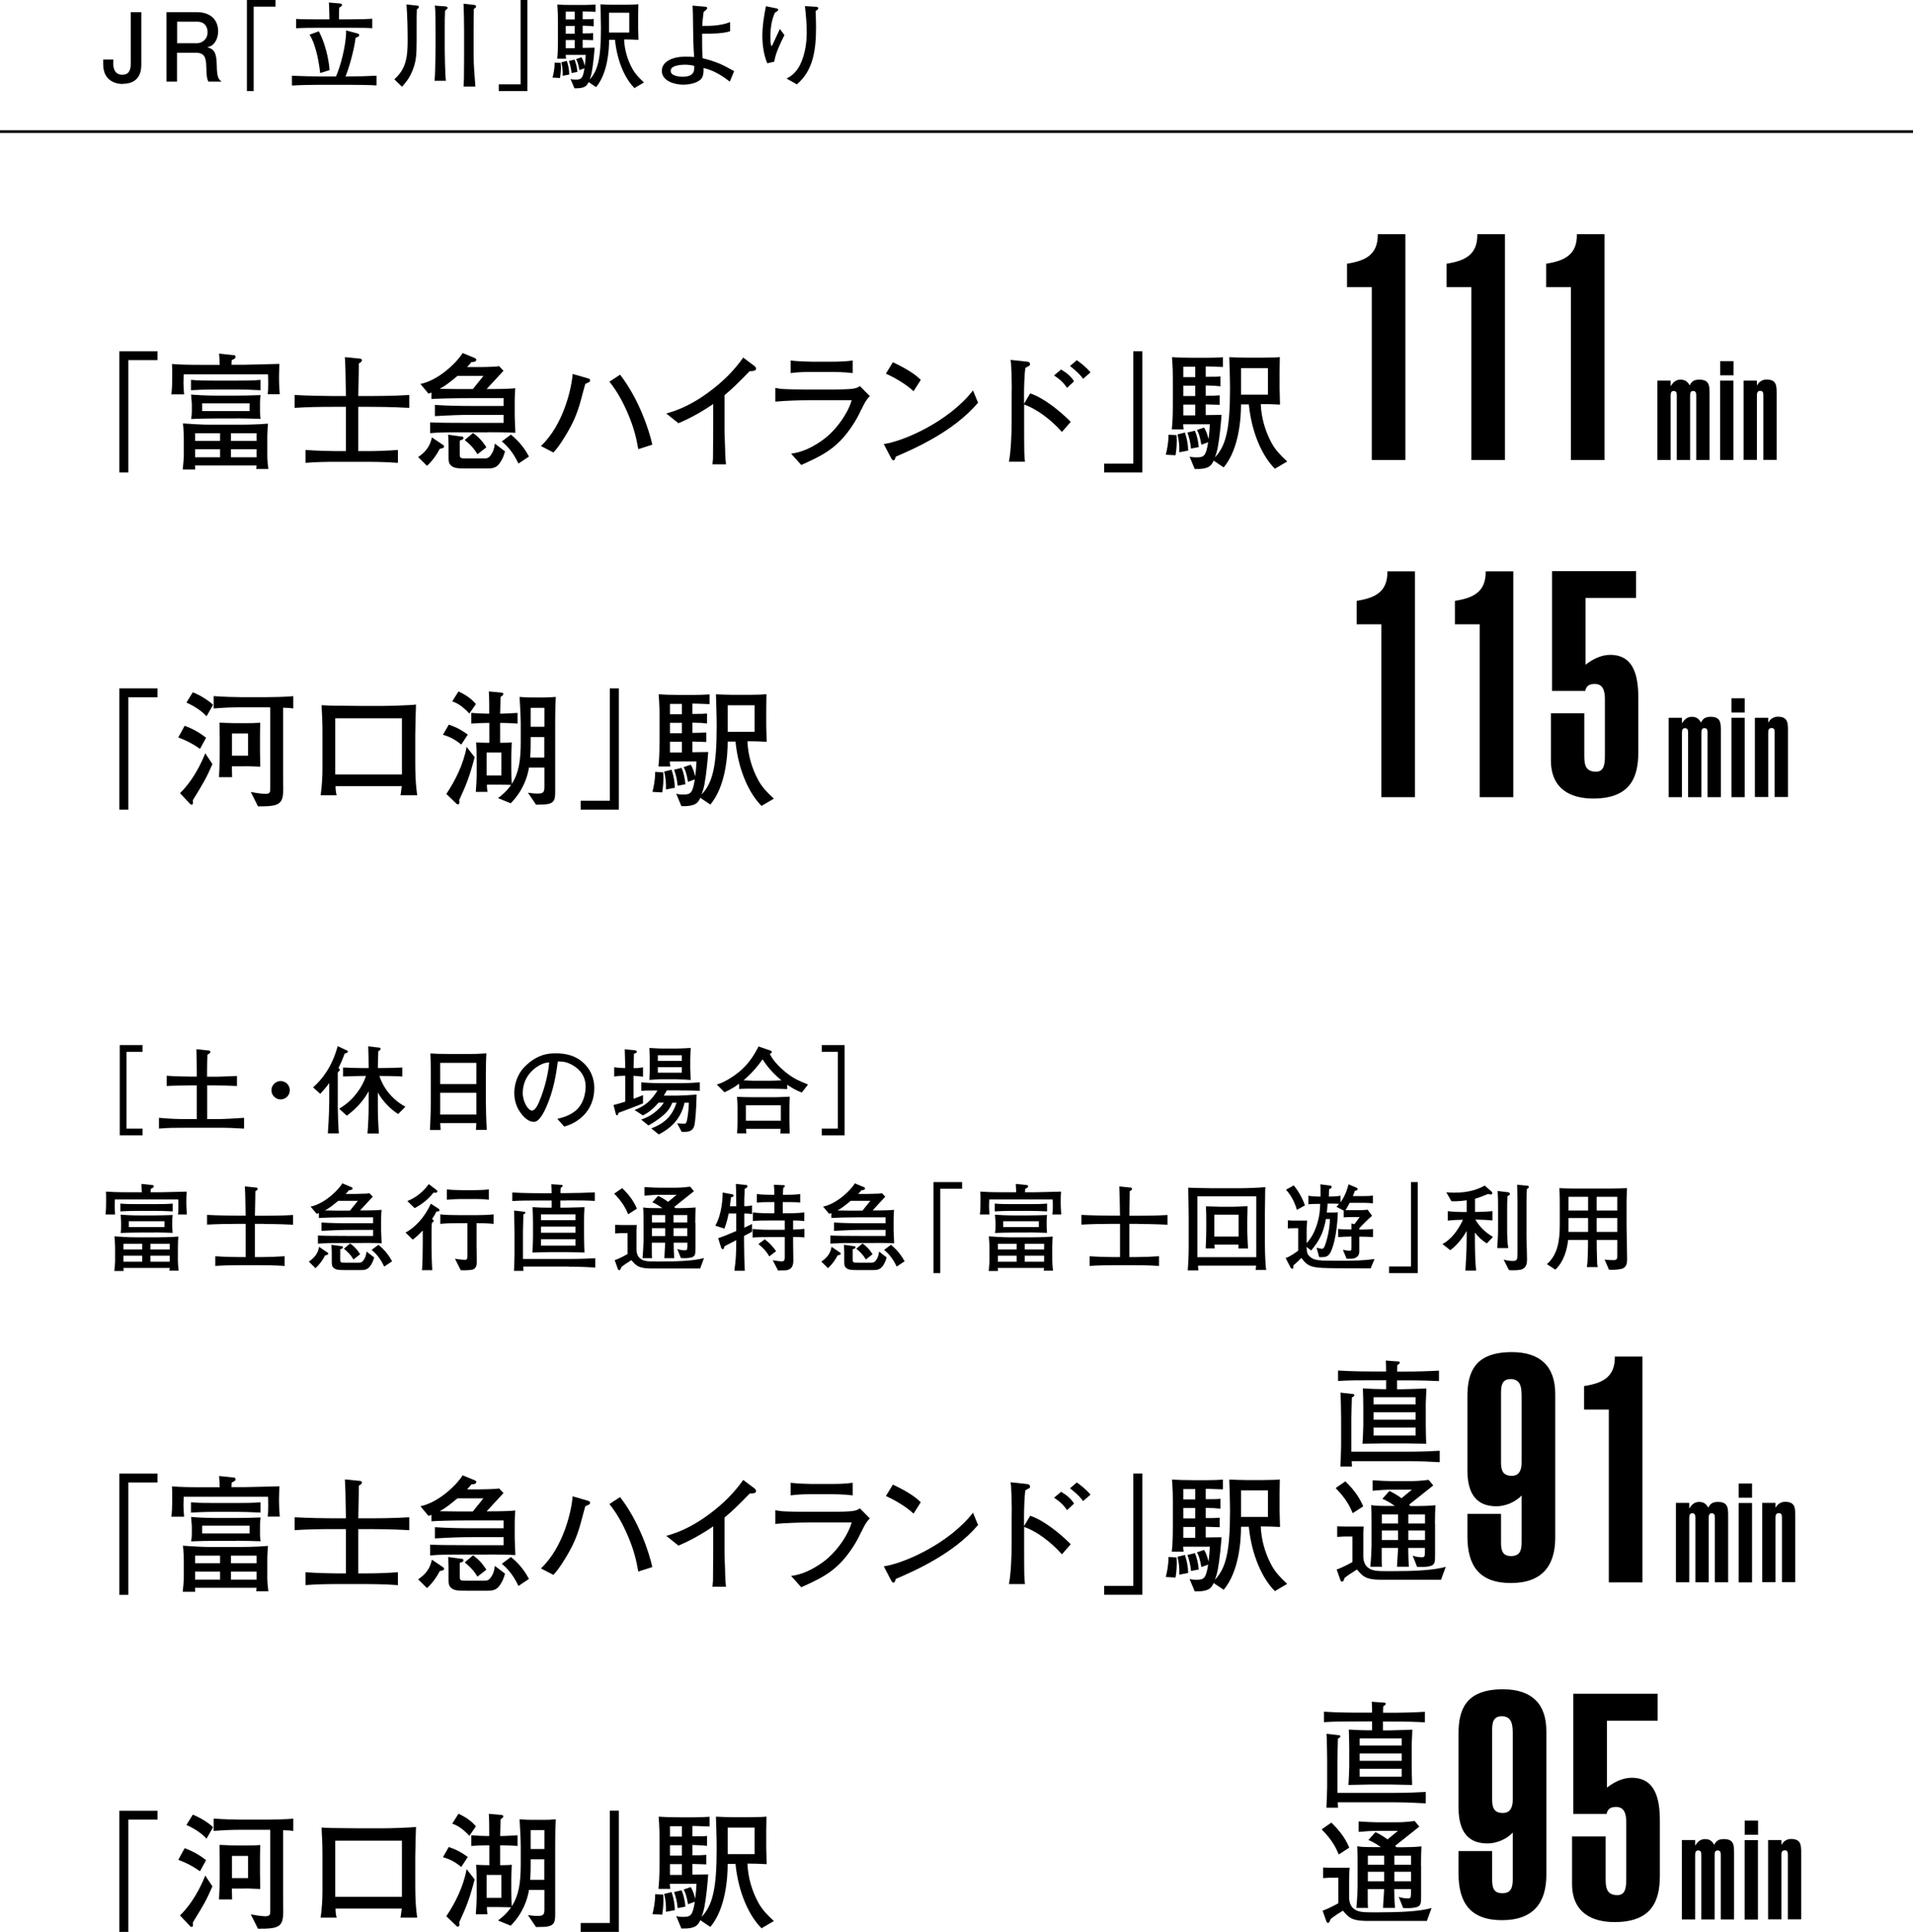 <?xml version="1.0" encoding="UTF-8"?>
<svg id="_レイヤー_1" data-name=" レイヤー 1" xmlns="http://www.w3.org/2000/svg" viewBox="0 0 181 182.73">
  <defs>
    <style>
      .cls-1 {
        fill: none;
        stroke: #040000;
        stroke-miterlimit: 10;
        stroke-width: .25px;
      }
    </style>
  </defs>
  <g>
    <path d="M11.59,7.94c-.92,0-1.5-.5-1.69-1.04-.14-.41-.14-.61-.14-1.27h.97c0,.11-.02.28-.02.34,0,.58.2,1.1.86,1.1.54,0,.8-.32.8-1.02V1.15h1v4.92c0,.43,0,1.86-1.78,1.86h0Z"/>
    <path d="M19.72,7.72c-.1-.19-.19-.41-.2-1.4-.02-1.04-.27-1.33-1.03-1.33h-1.74v2.73h-1V1.15h2.87c1.31,0,2.02.73,2.02,1.82,0,.22-.04.57-.23.91-.25.44-.53.52-.79.59.58.18.87.39.89,1.73.02,1.15.17,1.29.46,1.52h-1.26.01ZM18.65,2.05h-1.89v2.04h1.88c.42,0,1-.32,1-1.05,0-.33-.14-.99-.99-.99Z"/>
    <path d="M26.07.63h-2.07v7.98h-.64V0h2.71v.63Z"/>
    <path d="M32.94,8.02h-2.65c-.86,0-1.81.02-2.67.07v-.93c.92.05,2.26.07,2.67.07h1.5c.35-.76.97-2.85.96-4.35l1.09.29c.12.03.15.1.15.15,0,.15-.24.22-.34.25-.19,1.4-.68,2.99-.96,3.66h.24c.9,0,1.8-.02,2.7-.07v.92c-.51-.04-1.8-.06-2.7-.06h0ZM32.8,2.63h-2.38c-.8,0-1.65,0-2.4.04v-.88c.49.04,1.67.04,2.4.04h.75c0-.18-.03-.98-.03-1.14,0-.2-.02-.33-.03-.45l.96.08c.18.02.29.03.29.14,0,.04-.04.18-.26.25-.02.22-.03.39-.03,1.12h.72c1.41,0,1.85-.02,2.43-.06v.9c-.55-.04-.74-.04-2.43-.04h0ZM30.29,6.91c-.07-.69-.33-2.56-1-3.63l.87-.32c.25.42.89,1.9,1.02,3.67,0,0-.89.28-.89.28Z"/>
    <path d="M39.44.88c0,.18-.02.54-.02.79v2.21c0,1.34-.05,1.97-.41,2.84-.35.85-.82,1.31-.98,1.48l-.72-.7c1.13-.99,1.26-2.15,1.26-3.7,0-1.12-.03-2.26-.11-3.38l1.01.11c.13,0,.16.06.16.16,0,.04-.02.06-.19.2h0ZM42.11,1.01c-.03.57-.03,1.09-.03,1.66v2.07c0,.13.03,2.33.11,2.9h-1.08c.05-.39.06-.88.07-1.44.02-.87.03-.99.03-1.43v-2.06c0-.51,0-1.73-.07-2.18l1.05.08s.16.04.16.13c0,.07-.03.09-.24.28h0ZM44.83.86v.2c0,.38-.02.52-.02,1.77v2.3c0,.97.09,2.04.17,3.06h-1.12c.03-.47.05-.8.05-2.63v-2.77c0-.78-.02-1.67-.05-2.44l1.05.12s.14.05.14.13c0,.1-.09.16-.23.25h.01Z"/>
    <path d="M47.19,7.98h2.07V0h.64v8.61h-2.71s0-.63,0-.63Z"/>
    <path d="M52.97,7.38l-.69-.04c.09-.35.2-.85.2-1.42l.57.03c0,.1.02.22.02.39,0,.47-.05.84-.09,1.04h-.01ZM60.05,8.35c-.87-.85-1.66-2.51-1.86-4.58h-.56c0,.95-.13,3.16-1.23,4.47l-.71-.48c-.15.32-.3.62-1.34.59l-.37-.88c.12.04.23.06.5.06.52,0,.67-.11.82-1.07l-.48.17c-.12-.66-.2-.83-.31-1.04l.5-.17c.1.14.19.32.32.82.06-.48.08-.89.09-1.05h-1.89c0,.12,0,.15.03.36h-.84c.04-.38.07-.81.07-1.71v-1.94c0-.31,0-.62-.06-1.47.44.03.79.04,1.49.04h1.03c.32,0,.79-.02,1.1-.04v.69c-.98-.04-1.03-.04-1.22-.04v.74c.74,0,.78,0,1.04-.03v.7c-.23-.03-.55-.05-1.04-.06v.73c.59,0,.66,0,.99-.03v.67c-.5-.02-.57-.02-.99-.03v.76c.18,0,.96-.02,1.13-.02-.04.59-.14,1.6-.27,2.31-.07.37-.16.61-.21.71.79-.83,1.08-2.02,1.08-4.88,0-.76-.04-1.62-.05-2.24.26.02.89.04,1.18.04h1.21c.13,0,.68-.02.79-.02.16,0,.27-.02.41-.03,0,.18-.02.67-.02,1.04v1.17s.03,1.06.03,1.16c-.66-.03-.78-.04-1.15-.04h-.21c.04.96.31,1.91.77,2.75.29.52.63.87,1.11,1.32l-.85.5-.03.05ZM53.24,7.17c.02-.46-.02-.81-.13-1.27l.52-.14c.16.49.22.86.23,1.29l-.63.12h.01ZM54.38,1.1h-.85v.74h.85v-.74ZM54.38,2.45h-.85v.74h.85v-.74ZM54.38,3.79h-.85v.77h.85v-.77ZM54.08,6.91c-.05-.47-.13-.77-.25-1.14l.53-.13c.14.33.24.77.27,1.16l-.55.11ZM59.54,1.2h-1.92v1.88h1.92s0-1.88,0-1.88Z"/>
    <path d="M69.05,7.72c-1.21-.96-2.08-1.19-2.48-1.29,0,.38,0,.82-.27,1.08-.38.37-1.16.5-1.65.5-.77,0-2.03-.32-2.03-1.31,0-.89,1.04-1.34,2.2-1.34.33,0,.69.02.86.03-.07-.8-.09-1.71-.1-2.58-.02-1.6-.02-1.77-.05-2.28l1.22.11c.06,0,.16.02.16.13,0,.08-.04.11-.34.37-.05.42-.11.86-.12,1.31.5,0,1.66.03,2.63-.36v.87c-.75.23-1.82.23-2.65.23,0,1.21,0,1.56.05,2.32.58.13,1.13.32,1.67.54.37.16.87.44,1.31.68l-.4.97v.02ZM64.79,6.12c-.41,0-.84.07-1.07.2-.11.05-.26.16-.26.4,0,.5.93.54,1.11.54,1.19,0,1.13-.66,1.11-1.04-.2-.04-.5-.1-.88-.1h-.01Z"/>
    <path d="M73.26,5.83l-.66.16c-.34-.8-.47-1.75-.47-2.62,0-.81.14-1.83.34-2.78l.98.2c.07.02.18.04.18.14,0,.08-.11.15-.31.27-.34.73-.43,1.55-.43,2.35,0,.3.04.8.11.8.04,0,.04-.02.12-.17.09-.19.62-1.35.67-1.44l.43.58c-.4.81-.84,1.69-.96,2.51ZM77.17,1.04c0,.24.04.82.04,1.54,0,2.03-.23,4.08-1.82,5.4l-.97-.55c.24-.13.85-.43,1.28-1.3.53-1.08.63-2.3.63-3.09s-.08-1.65-.17-2.46l1.03.06c.08,0,.23.02.23.14,0,.11-.14.19-.23.24l-.02.02Z"/>
  </g>
  <line class="cls-1" x1="181" y1="12.45" y2="12.45"/>
  <g>
    <path d="M11.97,99.49v7.26h1.52v.64h-2.16v-8.54h2.16v.64s-1.52,0-1.52,0Z"/>
    <path d="M21.91,106.69c-.44-.02-.86-.02-1.35-.02h-3.08c-.81,0-1.63,0-2.44.08v-1.02c1.04.1,1.94.12,2.51.12h1.07v-3.19h-.58c-.18,0-.98.02-1.14.02-.5,0-.87.03-1.13.04v-.97c.63.05,1.77.08,2.25.08h.6v-.42c0-.58,0-.74-.04-2.17l1.21.13c.1,0,.11.12.11.14,0,.04,0,.05-.06.11-.03.03-.18.12-.21.14-.02.26-.04,1.01-.04,1.66v.42h.63c.37,0,.5,0,1.19-.03.65-.02.72-.03,1.01-.04v.95c-.16,0-.25-.02-1.06-.04-.74-.02-.82-.02-1.06-.02h-.7v3.19h.96c.65,0,1.8-.07,2.53-.12v1.02c-.2,0-.29-.02-1.17-.06h-.01Z"/>
    <path d="M27.42,103.12c0,.49-.4.87-.87.87s-.87-.4-.87-.87.4-.87.87-.87.87.38.87.87Z"/>
    <path d="M32.61,99.65c-.24.67-.37.92-.58,1.36.08.09.12.13.12.19,0,.05-.02.07-.19.23v3.33c0,.55.05,1.89.1,2.44h-1.04c.12-1.63.13-2.95.13-3v-1.77c-.25.37-.54.7-.85,1.03l-.68-.61c.83-.73,1.78-1.9,2.33-3.9l.86.4c.07.04.1.05.1.11,0,.1-.03.11-.31.2h.01ZM37.68,105.37c-.59-.33-1.5-1.21-1.93-2.04v1.35c0,.77.04,1.76.1,2.53h-1.08c.07-.88.11-1.76.11-2.65v-1.34c-.52.94-1.22,1.68-2.07,2.31l-.72-.66c.32-.2,1.02-.62,1.68-1.5.41-.54.63-.96.86-1.6h-.41c-.12,0-1.08.02-1.76.05v-.85c.31.02,1.35.05,1.68.05h.74c0-.76-.02-1.5-.04-2.05l1.04.12c.09,0,.13.04.13.12s-.04.11-.22.23c0,.24-.04,1.12-.04,1.58h.37c.58,0,1.37-.02,1.94-.05v.85c-.56-.04-1.6-.05-2-.05h-.16c.09.31.65,1.94,2.46,2.91l-.68.68h0Z"/>
    <path d="M45.04,106.86c0-.29.02-.37.03-.63h-3.42c0,.11.04.56.04.65h-1.01c.03-.57.08-1.68.08-2.61v-2.27c0-.75,0-1.61-.04-2.36.38.03.92.05,1.75.05h1.95c.89,0,.99-.03,1.6-.06-.04.64-.05,1.47-.05,2.12v2.47c0,.67.04,2,.09,2.65h-1.02ZM45.07,100.53h-3.42v2.01h3.42v-2.01ZM45.07,103.36h-3.42v2.06h3.42v-2.06Z"/>
    <path d="M53.41,106.58l-.68-.75c.53-.13,1.41-.36,2-1.04.53-.62.68-1.47.68-2.02,0-1.29-.95-1.89-1.4-2.11-.54-.27-.89-.26-1.23-.26-.15,1.1-.37,2.7-1.12,4.37-.17.37-.62,1.34-1.13,1.34-.34,0-.61-.17-.77-.31-.34-.28-1.1-1.07-1.1-2.42,0-.66.19-1.67.98-2.48,1.25-1.27,2.43-1.27,2.95-1.27.82,0,1.94.14,2.83,1.12.53.58.81,1.36.81,2.15,0,2.21-1.57,3.31-2.82,3.65v.03ZM51.73,100.51c-.77.13-2.27,1.06-2.27,2.88,0,.8.5,1.65.87,1.65.32,0,.55-.54.66-.78.65-1.51.92-3.02.97-3.77-.08,0-.15.02-.23.03h0Z"/>
    <path d="M58.53,105.24c-.03.12-.06.25-.17.25-.05,0-.07-.04-.11-.19l-.2-.78c.52-.13.91-.26,1.11-.32v-2.45h-.14c-.31,0-.61.02-.91.08v-.89c.31.06.77.08.91.08h.14q-.02-.76-.05-1.77l.94.09s.21.02.21.13c0,.1-.1.14-.28.2,0,.1-.03,1.05-.03,1.36.13,0,.56,0,.89-.08v.89c-.29-.05-.59-.07-.9-.08v2.17c.64-.24.71-.26.9-.35v.78c-.33.15-1.77.7-2.3.89h-.01ZM64.39,103.13h-1.3c-.05.11-.12.23-.29.5h1.28c.27,0,1.45-.06,1.83-.1-.03,1.56-.14,2.68-.22,2.95-.16.58-.67.58-.98.58h-.21l-.43-.81c.1,0,.59.04.65.04.15,0,.23-.06.27-.3.03-.11.16-.75.19-1.69h-.41c-.4,1.77-1.57,2.55-2.44,3l-.71-.57c1.07-.4,1.95-1.03,2.39-2.43h-.4c-.13.31-.33.76-.89,1.22-.18.15-.75.61-1.37.93l-.68-.55c.54-.21,1.04-.4,1.75-1.11.22-.22.31-.39.39-.5h-.5c-.27.32-.82.91-1.49,1.21l-.78-.51c.98-.38,1.58-.88,2.17-1.85-.73,0-1.08,0-1.53.04v-.81c.74.08,1.76.08,1.82.08h1.88s1.04,0,1.83-.08v.81c-.57-.04-1.27-.04-1.83-.04h.01ZM64.08,102.08h-1.57c-.17,0-.92.05-1.07.06,0-.09.04-.8.04-.94v-.96c0-.12-.03-.96-.04-1.12.29.03,1.17.06,1.19.06h1.38c.4,0,.99-.04,1.34-.06-.02.34-.04.88-.04,1.04v.85c0,.1.04,1.04.04,1.14-.3-.03-.78-.06-1.27-.06h0ZM64.51,99.81h-2.27v.53h2.27v-.53ZM64.51,100.94h-2.27v.52h2.27v-.52Z"/>
    <path d="M75.87,103.34c-.5-.18-.95-.44-1.39-.74v.41c-.41-.02-1.15-.04-1.57-.04h-1.64c-.36,0-.98,0-1.34.03v-.5c-.67.5-1.17.71-1.38.81l-.73-.73c.93-.27,1.91-1,2.38-1.43.81-.76,1.26-1.56,1.57-2.17l1.07.37c.11.04.19.06.19.15,0,.08-.07.12-.19.18.32.74,1.22,1.51,1.44,1.69.75.62,1.26.83,2.17,1.21l-.58.75h0ZM73.83,107.2c.02-.24.02-.28.03-.43h-3.27s.02.4.03.43h-.88c.02-.15.04-.91.04-1.07v-1.43c0-.32-.02-.65-.05-.96.32.02.87.04,1.47.04h1.85c.32,0,.68,0,1.67-.05-.02.39-.03.79-.03,1.04v1.23c0,.33.02.86.03,1.21h-.89ZM72.15,100.2c-.86,1.22-1.72,1.92-1.8,1.98.77.04.86.04.9.04h1.6c.23,0,.78-.02,1.09-.04-.7-.56-1.31-1.23-1.79-1.99h0ZM73.88,104.54h-3.31v1.47h3.31v-1.47Z"/>
    <path d="M77.75,99.49v-.64h2.16v8.54h-2.16v-.64h1.52v-7.26h-1.52Z"/>
    <path d="M16.84,114.87c.03-.19.04-.32.04-.77,0-.29,0-.47-.02-.65h-5.99c0,.22-.02.43-.02.59,0,.23.02.5.04.83h-.91c.04-.34.06-.5.06-1.4,0-.45,0-.52-.02-.76.7.04.94.06,2.45.06h.95c-.02-.37-.02-.41-.04-.79l1.03.11c.11,0,.13.05.13.12,0,.11-.03.12-.27.24,0,.05-.02.28-.02.32h.92c.32,0,2.1-.05,2.49-.06-.02.33-.03.64-.03.95,0,.58.04.93.05,1.21h-.86.02ZM16.02,120.19s.04-.2.04-.26h-4.38s.02.26.02.29h-.88c.04-.41.07-.79.07-.93v-1.31c0-.09-.02-.67-.06-1.04.64.04,1.35.09,1.92.09h2.23s1.05,0,1.89-.07c-.02.31-.04.63-.04,1.02v1.26c0,.26.04.69.07.95h-.88ZM14.69,114.53h-1.67c-.11,0-.73,0-1.63.05v-.74c.5.05,1.1.05,1.63.05h1.67c.53,0,1.14,0,1.65-.05v.74c-.68-.04-1.31-.05-1.65-.05ZM14.63,116.58h-1.45c-.59,0-1.18.02-1.77.04.05-.26.05-.35.05-.54v-.53s-.04-.44-.05-.66c.32.03,1.09.07,1.76.07h1.42c.45,0,1.27-.02,1.75-.04-.03.2-.04.32-.04.51v.64c0,.32.03.45.04.54-.28-.02-1.58-.04-1.71-.04h0ZM13.45,117.64h-1.77v.54h1.77s0-.54,0-.54ZM13.45,118.77h-1.77v.57h1.77s0-.57,0-.57ZM15.56,115.51h-3.37v.55h3.37v-.55ZM16.06,117.64h-1.83v.54h1.83v-.54ZM16.06,118.77h-1.83v.57h1.83v-.57Z"/>
    <path d="M24.98,115.76h-.86v3.14h.59c.75,0,1.49-.03,2.22-.08v.92c-.96-.07-2.08-.07-2.22-.07h-2.14c-.7,0-1.51.02-2.2.07v-.92c.78.06,1.87.08,2.2.08h.67v-3.14h-.92c-.88,0-1.85.02-2.73.07v-.92c.87.05,2.27.07,2.73.07h.92c-.03-1.86-.04-2.11-.07-2.76l1,.1c.08,0,.21.02.21.13s-.15.19-.22.22c0,.23,0,.58-.04,2.32h.86c.13,0,1.67,0,2.75-.07v.92c-1.25-.07-2.6-.07-2.75-.07h0Z"/>
    <path d="M30.76,118.74c-.24.47-.53.86-.91,1.21l-.63-.62c.8-.52.92-1.12.97-1.4l.81.55s.06.06.06.09c0,.07-.06.14-.31.17h.01ZM34.21,117.57h-2.03c-.2,0-1.1,0-1.28.02-.32,0-.51.03-.82.04v-.77c.41.03,1.81.04,2.76.04h2.46v-.57h-2.14c-.93,0-1.38.02-2.74.09v-.79c.9.06,1.81.07,2.72.07h2.16v-.56h-2.47c-1.12,0-2.23.03-2.66.06v-.46s-.07.03-.21.07l-.57-.68c1.45-.32,2.73-1.72,3-2.2l.89.37s.08.05.08.1c0,.16-.23.17-.35.18-.07.1-.14.19-.31.35h.88c.17,0,.91-.02,1.06-.03.14,0,.23-.03.32-.04l.31.33c-.19.21-1.04,1.11-1.2,1.3h.18c1.15,0,1.53-.03,1.85-.06-.02.16-.04.66-.04.84v1.14c0,.14.04,1.05.05,1.19-.28-.04-1.58-.04-1.94-.04h.04ZM32,113.58c-.51.42-.83.68-1.25.91.36,0,.97.02,1.31.02h1.05c.11-.13.62-.78.75-.93h-1.86ZM35,119.78c-.25.34-.58.35-.88.35h-1.4c-.6,0-.89,0-1.12-.18-.21-.17-.21-.32-.21-.73v-.78c0-.11-.02-.58-.03-.7l.95.13c.07,0,.14.02.14.11,0,.11-.13.14-.26.18v.96c0,.31.06.31.49.31h1.25c.19,0,.36,0,.58-.42.13-.25.15-.49.17-.63l.72.55c-.04.15-.13.5-.4.86h0ZM33.44,119.12c-.24-.41-.5-.68-.9-1.01l.59-.5c.37.27.65.55.95,1.02l-.64.5h0ZM36.35,119.8c-.43-.93-.92-1.35-1.19-1.58l.65-.48c.69.56,1.05,1.13,1.29,1.56,0,0-.75.5-.75.5Z"/>
    <path d="M41.28,114.6c-.08.18-.14.32-.4.69.13.1.15.13.15.19,0,.05-.02.06-.17.2-.03.32-.03.9-.03,1.23v1.05c0,.53.03,1.64.07,2.18h-.97c.05-.75.07-1.72.07-2.48v-1.27c-.39.4-.59.59-.95.86l-.68-.67c.82-.42,1.8-1.39,2.39-2.73l.77.5s.05.06.05.11c0,.11-.02.11-.31.14h.01ZM41.02,112.8c-.67.86-1.49,1.32-1.79,1.47l-.69-.67c.92-.35,1.59-1,2.03-1.6l.75.57s.06.05.06.12c0,.13-.14.13-.35.12h-.01ZM45.09,115.7v2.08c0,.44.02,1.15.02,1.59,0,.24-.04.59-.37.71-.21.08-1.02.08-1.15.06l-.54-1.08c.26.04.67.1.93.1.24,0,.24-.09.24-.55v-2.92h-.98c-.44,0-1.14.02-1.58.07v-.9c.49.06,1.09.07,1.63.07h1.99c.44,0,.99-.02,1.42-.07v.9c-.48-.05-.93-.07-1.61-.07h0ZM45.03,113.41h-1.44c-.38,0-.93.03-1.31.07v-.98c.38.05.99.07,1.39.07h1.31c.39,0,.89-.02,1.27-.07v.98c-.41-.06-.81-.07-1.22-.07Z"/>
    <path d="M53.61,113.55h-.59v.68h.45c.29,0,1.57-.04,1.83-.05-.04.66-.04,1.04-.04,1.14v1.57c0,.28.02,1.31.04,1.58-.56-.02-1.37-.04-1.65-.04h-1.6c-.33,0-1.38.04-1.68.04.03-.21.06-1.21.06-1.45v-1.35c0-.22-.02-1.31-.04-1.49.56.04,1.05.05,1.47.05h.33v-.68h-1.14c-.83,0-1.81,0-2.58.05v-.81c1.04.07,2.48.07,2.58.07h1.14c0-.28-.02-.73-.03-.85l.92.06s.16,0,.16.09-.12.15-.19.19c-.02.24-.02.33-.02.5h.59c.88,0,1.77-.03,2.66-.07v.81c-.72-.04-1.21-.05-2.66-.05h-.01ZM53.82,119.8h-4.32c0,.08.03.36.03.41h-.9c.02-.23.05-1.22.05-1.61v-2.16c0-.32-.03-1.67-.04-1.94l.93.11c.07,0,.14.02.14.09,0,.09-.11.13-.19.17,0,.32-.04,1.37-.04,1.63v2.58h4.35c1.04,0,1.94-.04,2.49-.07v.88c-.69-.04-1.47-.08-2.49-.08h0ZM54.45,114.86h-3.26v.55h3.26v-.55ZM54.45,116.02h-3.26v.58h3.26v-.58ZM54.45,117.21h-3.26v.61h3.26v-.61Z"/>
    <path d="M59.43,114.84c-.18-.43-.49-1.11-1.32-1.94l.76-.52c.81.78,1.16,1.4,1.39,1.94l-.82.53h0ZM66.23,119.98h-4.74c-1.09-.03-1.3-.27-1.75-.79-.31.2-.76.48-.95.66-.05.16-.09.29-.21.29-.07,0-.1-.06-.12-.11l-.3-.84c.43-.13,1.16-.54,1.22-.58v-1.98h-.64s-.27.02-.54.04v-.82c.18,0,.47.02.66.02h1.4c-.02.12-.03.15-.04.47v1.87c0,.28.1.6.31.79.37.32.76.32,1.8.32,1.84,0,3.34-.06,4.28-.33l-.37,1.01v-.02ZM65.8,115.67v2.3c0,.64,0,.83-.33.95-.32.1-.75.09-1.05.07l-.34-.86c.23.09.48.13.73.13.14,0,.23-.02.23-.37v-.35h-1.3c0,.49.02.97.05,1.46h-.93c0-.29.06-1.03.07-1.26v-.2h-1.26v.73c0,.3,0,.57.03.73h-.91c.05-.39.1-1.5.1-1.66v-1.66c0-.44,0-1.04-.04-1.47.33.04.44.06,1.42.06h.41c-.21-.14-.6-.41-.96-.55l.55-.61c.37.18.68.37.94.57l.81-.67h-1.52c-.51,0-1.02.04-1.52.08v-.81c.5.04,1.26.06,1.4.06h1.42c.28,0,.79,0,1.5-.1l.36.43-1.87,1.49c.06.07.07.07.11.11h.5c.45,0,.97-.02,1.42-.06-.02.29-.04,1.01-.04,1.47h.02ZM62.94,114.93h-1.26v.7h1.26v-.7ZM62.94,116.17h-1.26v.74h1.26v-.74ZM65.03,114.93h-1.3v.7h1.3v-.7ZM65.03,116.17h-1.3v.74h1.3v-.74Z"/>
    <path d="M70.4,116.91v.46c0,.72.03,2.16.07,2.83h-.99c.14-.96.18-1.68.18-2.77v-.13c-.12.06-.95.49-1.12.58-.04.19-.05.27-.16.27-.09,0-.14-.09-.17-.21l-.26-.83c.5-.16.77-.28,1.63-.64t.08-.03v-1.66h-.72c-.09.45-.16.79-.4,1.43l-.86-.28c.65-1.15.68-2.62.7-3.13l.89.16c.1.02.13.05.13.12,0,.1-.05.12-.24.18-.02.13-.08.72-.1.84h.6s0-1.53-.04-2.12l.94.1c.12,0,.16.07.16.14,0,.09-.12.15-.26.23,0,.24-.03.61-.04.94v.7c.17,0,.48-.02.73-.07v.81c-.23-.04-.48-.05-.73-.05v1.34c.35-.16.49-.23.73-.35v.73c-.08.05-.58.32-.74.39v.02ZM75.04,115.43v.87c.68-.03.76-.04,1.07-.07v.81c-.3-.03-.36-.03-1.07-.04v.56c0,.25.02,1.4.02,1.62,0,.31,0,.94-.79.98-.1,0-.56,0-.65.02l-.51-.98c.17.03.7.11.83.11.31,0,.31-.18.31-.45v-1.85h-1.41c-.52,0-1.14,0-1.63.04v-.81c.67.08,1.58.08,1.63.08h1.41v-.88h-1.39c-.53,0-1.14,0-1.63.05v-.81c.66.08,1.57.08,1.63.08h.41v-1.06h-.29c-.44,0-.95,0-1.37.05v-.81c.56.07,1.32.07,1.37.07h.28c0-.5,0-.56-.04-.95l.86.04c.07,0,.18,0,.18.1,0,.06-.05.09-.15.15-.03.28-.03.36-.03.66h.26c.16,0,.85,0,1.37-.07v.8c-.42-.04-.95-.04-1.37-.04h-.28v1.06h.41c.08,0,.93,0,1.63-.08v.81c-.44-.05-.98-.05-1.09-.05h.03ZM72.79,118.84c-.25-.45-.55-.77-1.03-1.17l.6-.45c.44.33.83.76,1.07,1.12l-.65.5h.01Z"/>
    <path d="M79.25,118.74c-.24.47-.53.86-.91,1.21l-.63-.62c.8-.52.92-1.12.97-1.4l.81.55c.05.04.06.06.06.09,0,.07-.06.14-.31.17h.01ZM82.7,117.57h-2.03c-.2,0-1.1,0-1.28.02-.32,0-.51.03-.82.04v-.77c.41.03,1.81.04,2.76.04h2.46v-.57h-2.14c-.93,0-1.38.02-2.74.09v-.79c.9.06,1.81.07,2.72.07h2.16v-.56h-2.47c-1.12,0-2.23.03-2.66.06v-.46c-.05.02-.07.03-.21.07l-.57-.68c1.45-.32,2.73-1.72,3-2.2l.89.37s.08.05.08.1c0,.16-.23.17-.35.18-.07.1-.14.19-.31.35h.88c.17,0,.91-.02,1.06-.03.14,0,.23-.03.32-.04l.31.33c-.19.21-1.04,1.11-1.2,1.3h.18c1.15,0,1.53-.03,1.85-.06-.02.16-.04.66-.04.84v1.14c0,.14.04,1.05.05,1.19-.28-.04-1.58-.04-1.94-.04h.04ZM80.49,113.58c-.51.42-.83.68-1.25.91.36,0,.97.02,1.31.02h1.05c.11-.13.62-.78.75-.93h-1.86ZM83.49,119.78c-.25.34-.58.35-.88.35h-1.4c-.6,0-.89,0-1.12-.18-.21-.17-.21-.32-.21-.73v-.78c0-.11-.02-.58-.03-.7l.95.13c.07,0,.14.02.14.11,0,.11-.13.14-.26.18v.96c0,.31.06.31.49.31h1.25c.19,0,.36,0,.58-.42.14-.25.15-.49.17-.63l.72.55c-.04.15-.13.5-.4.86h0ZM81.92,119.12c-.24-.41-.5-.68-.9-1.01l.59-.5c.37.27.65.55.95,1.02l-.64.5h0ZM84.84,119.8c-.43-.93-.92-1.35-1.19-1.58l.65-.48c.69.56,1.05,1.13,1.29,1.56,0,0-.75.5-.75.5Z"/>
    <path d="M91.03,112.44h-2.07v7.98h-.64v-8.61h2.71v.63Z"/>
    <path d="M99.57,114.87c.03-.19.04-.32.04-.77,0-.29,0-.47-.02-.65h-5.99c0,.22-.02.43-.02.59,0,.23.02.5.04.83h-.91c.04-.34.06-.5.06-1.4,0-.45,0-.52-.02-.76.7.04.94.06,2.45.06h.95c-.02-.37-.02-.41-.04-.79l1.03.11c.11,0,.13.05.13.12,0,.11-.03.12-.27.24,0,.05-.02.28-.02.32h.92c.32,0,2.1-.05,2.49-.06-.02.33-.03.64-.03.95,0,.58.04.93.05,1.21h-.86.02ZM98.75,120.19s.04-.2.04-.26h-4.38s.02.26.02.29h-.88c.04-.41.07-.79.07-.93v-1.31c0-.09-.02-.67-.06-1.04.64.04,1.35.09,1.92.09h2.23s1.05,0,1.89-.07c-.02.31-.04.63-.04,1.02v1.26c0,.26.04.69.07.95h-.88ZM97.42,114.53h-1.67c-.11,0-.73,0-1.63.05v-.74c.5.05,1.1.05,1.63.05h1.67c.53,0,1.14,0,1.65-.05v.74c-.68-.04-1.31-.05-1.65-.05ZM97.36,116.58h-1.45c-.59,0-1.18.02-1.77.04.05-.26.05-.35.05-.54v-.53s-.04-.44-.05-.66c.32.03,1.09.07,1.76.07h1.42c.45,0,1.27-.02,1.75-.04-.03.2-.04.32-.04.51v.64c0,.32.03.45.04.54-.28-.02-1.58-.04-1.71-.04h0ZM96.19,117.64h-1.77v.54h1.77v-.54ZM96.19,118.77h-1.77v.57h1.77v-.57ZM98.29,115.51h-3.37v.55h3.37v-.55ZM98.79,117.64h-1.83v.54h1.83v-.54ZM98.79,118.77h-1.83v.57h1.83v-.57Z"/>
    <path d="M107.71,115.76h-.86v3.14h.59c.75,0,1.49-.03,2.22-.08v.92c-.96-.07-2.08-.07-2.22-.07h-2.14c-.7,0-1.51.02-2.2.07v-.92c.78.06,1.87.08,2.2.08h.67v-3.14h-.92c-.88,0-1.85.02-2.73.07v-.92c.87.05,2.27.07,2.73.07h.92c-.03-1.86-.04-2.11-.07-2.76l1,.1c.08,0,.21.02.21.13s-.15.19-.22.22c0,.23,0,.58-.04,2.32h.86c.13,0,1.67,0,2.75-.07v.92c-1.25-.07-2.6-.07-2.75-.07h0Z"/>
    <path d="M118.81,120.12c0-.06.04-.35.04-.41h-5.5c0,.15.02.3.04.45h-1.01c.05-.59.09-1.53.09-2.13v-2.99c0-.36-.03-2.25-.05-2.7.36.02,2.26.05,2.31.05h2.46c.56,0,2.03-.04,2.54-.11-.02.17-.03.36-.03.93,0,.24-.02,1.31-.02,1.53v2.67c0,.17,0,1.89.12,2.71h-1,0ZM118.86,113.15h-5.57v5.76h5.57v-5.76ZM117.18,118.08v-.36h-2.27l.02.36h-.85c.04-.93.05-1.48.05-1.85v-.7c0-.48,0-.96-.03-1.43.19,0,1.08.04,1.29.04h1.3c.12,0,1.07-.03,1.35-.06,0,.23-.03,1.23-.03,1.44v.86c0,.19.03.87.07,1.71h-.9ZM117.19,114.89h-2.3v2.07h2.3v-2.07Z"/>
    <path d="M129.71,119.97c-.12,0-4.2.02-4.99-.07-.95-.11-1.17-.38-1.59-.92-.04.04-.49.5-.75.7,0,.24,0,.33-.12.33-.05,0-.14-.08-.17-.15l-.45-.87c.4-.11,1.13-.64,1.19-.7v-2.12h-.4c-.22,0-.47,0-.58.03v-.77c.11,0,.18,0,.36.02h1.47c-.02.12-.05.65-.05.76v1.38c.37-.43.69-.9.96-1.73.28-.86.31-1.52.32-1.99-.48,0-.82,0-1.12.04v-.81c.3.06.86.08,1.02.08h.13v-.58c0-.27,0-.45-.02-.58l.86.11c.14.02.22.04.22.13,0,.11-.08.15-.25.22,0,.11-.02.6-.02.7.31,0,.75-.02,1.1-.08v.63c.52-.72.7-1.47.76-1.71l.69.29c.15.06.17.11.17.17,0,.1-.07.12-.26.15-.05.17-.08.23-.19.5h1.1c.26,0,.55,0,.8-.05v.74c-.29-.04-.62-.05-.8-.05h-1.4c-.29.52-.31.58-.4.69h1.19c.1,0,.58,0,.67-.02.1,0,.17-.02.23-.03l.43.59c-.18.13-.47.43-.63.58-.1.09-.5.5-.58.59v.13h.2c.23,0,.73-.02,1.1-.05v.76c-.34-.03-.88-.04-1.1-.04h-.2v1.44c0,.17-.08.41-.31.53-.2.12-.33.12-.89.12l-.35-.85c.3.08.64.09.65.09.16,0,.16-.1.16-.35v-.99h-.16c-.19,0-.71.02-1.1.05v-.77c.37.04.86.05,1.1.05h.16v-.57l.28.07.5-.68h-.67c-.28,0-.68.02-.85.03v-.64l-.68-.35c.09-.1.15-.16.24-.28-.27-.03-.71-.03-.89-.03h-.19c0,.13-.06.72-.07.85h.54c.31,0,.42-.02.5-.03,0,.14-.07,2.51-.68,3.77-.23.46-.53.48-.95.48-.06,0-.09,0-.14-.02l-.24-.88c.07.02.41.11.48.11s.19-.02.27-.22c.19-.44.5-1.59.51-2.6h-.38c-.09.63-.32,1.28-.47,1.58-.27.58-.59.99-.92,1.4l-.44-.34c.03.53.06.67.27.88.44.42.82.43,2.95.43,1.2,0,2.12-.02,3.21-.16l-.36.86.02.02ZM122.71,114.44c-.3-1.02-.74-1.58-1.03-1.91l.73-.41c.39.49.75,1.04,1.06,1.89l-.77.43h0Z"/>
    <path d="M131.43,119.79h2.07v-7.98h.64v8.61h-2.71v-.63Z"/>
    <path d="M140.67,117.6c-.5-.29-.93-.76-1.12-1.02v.57c0,.43,0,2.12.12,3.03h-1.02c.05-.72.12-2.03.12-3.04v-.71c-.4.72-.97,1.39-1.55,1.82l-.74-.58c.76-.4,1.45-1.23,1.94-2.3-.24,0-.92.02-1.44.08v-.89c.49.06,1.21.08,1.41.08h.38v-1.11c-.67.1-1.19.1-1.44.09l-.49-.85c.22.02.43.04.75.04,1.58,0,2.4-.41,2.89-.67l.66.58s.06.08.06.13c0,.09-.06.13-.16.13-.06,0-.14-.02-.24-.05-.81.33-.9.36-1.24.45v1.25h.23c.23,0,.94-.02,1.42-.08v.89c-.43-.05-.99-.08-1.42-.08h-.2c.41.64.76,1.07,1.67,1.64l-.58.6h0ZM142.83,113.03s-.17.09-.2.11c-.03.63-.03.77-.03,1.07v2.01c0,.41,0,1.16.1,1.83h-1.04c.04-.66.08-1.04.08-1.78v-1.98c0-.73,0-.82-.04-1.64l1.06.13s.1.07.1.14c0,.04,0,.08-.04.12h0ZM144.47,112.46c-.03.4-.04.79-.04,1.18v3.25c0,.21,0,.31.03,1.2l.02,1.04c0,.41-.08.62-.27.8-.2.19-.58.22-1.03.22-.17,0-.29,0-.41-.02l-.5-.98c.32.07.54.12.86.12.4,0,.45-.14.45-.68v-4.95c0-.64-.03-1.35-.04-1.58l.98.09c.1,0,.13.05.13.14,0,.08-.12.13-.2.17h.02Z"/>
    <path d="M153.6,119.95c-.2.11-.73.16-1.06.16-.05,0-.16,0-.31-.02l-.41-.96c.13.03.37.06.86.06.33,0,.34-.18.34-.42v-1.49h-1.95c0,.58.02,1.43.04,2,0,.12,0,.31.06.57h-1.03c.11-.53.11-1.98.11-2.57h-1.88c-.1.88-.38,2.03-1.21,2.81l-.8-.52c1.08-.94,1.22-2.35,1.22-3.76v-1.85c0-.15,0-1.14-.04-1.58.59.04,1.62.04,2.23.04h1.95c.06,0,1.55,0,2.22-.04,0,.23-.04.91-.04,1.13v2.58c0,.08.05,2.51.05,2.99,0,.24,0,.67-.35.87h0ZM150.26,113.2h-1.86v1.3h1.86v-1.3ZM150.26,115.21h-1.86v1.31h1.86v-1.31ZM153.02,113.2h-1.95v1.3h1.95v-1.3ZM153.02,115.21h-1.95v1.31h1.95v-1.31Z"/>
  </g>
  <g>
    <path d="M14.9,34.06h-2.76v10.63h-.85v-11.47h3.61s0,.84,0,.84Z"/>
    <path d="M25.32,37.3c.04-.25.06-.43.06-1.03,0-.38-.01-.62-.02-.86h-7.98c-.01.29-.02.58-.02.79,0,.31.02.66.06,1.1h-1.21c.06-.46.08-.67.08-1.86,0-.6,0-.7-.02-1.01.94.06,1.25.08,3.26.08h1.26c-.02-.49-.02-.55-.06-1.06l1.37.14c.14,0,.18.07.18.16,0,.14-.04.16-.36.32,0,.07-.02.37-.02.43h1.22c.43,0,2.79-.07,3.32-.08-.02.44-.04.85-.04,1.26,0,.77.05,1.24.07,1.61h-1.15,0ZM24.23,44.38s.05-.26.05-.35h-5.83c.01.06.02.35.02.38h-1.18c.05-.54.1-1.06.1-1.24v-1.74c0-.12-.02-.9-.08-1.38.85.06,1.8.12,2.55.12h2.97s1.4,0,2.52-.1c-.02.41-.06.84-.06,1.35v1.68c0,.35.05.92.1,1.26h-1.16v.02ZM22.46,36.84h-2.22c-.14,0-.97,0-2.17.07v-.98c.67.07,1.46.07,2.17.07h2.22c.71,0,1.52,0,2.19-.07v.98c-.9-.05-1.74-.07-2.19-.07ZM22.37,39.58h-1.93c-.79,0-1.57.02-2.36.05.06-.35.07-.47.07-.72v-.71s-.05-.59-.07-.88c.42.04,1.45.1,2.35.1h1.9c.6,0,1.69-.02,2.33-.05-.04.26-.06.42-.06.68v.85c0,.43.04.6.06.72-.37-.02-2.1-.05-2.28-.05h0ZM20.82,40.98h-2.36v.72h2.36v-.72ZM20.82,42.49h-2.36v.76h2.36v-.76ZM23.62,38.15h-4.49v.73h4.49v-.73ZM24.28,40.98h-2.43v.72h2.43v-.72ZM24.28,42.49h-2.43v.76h2.43v-.76Z"/>
    <path d="M35.05,38.48h-1.15v4.19h.79c1,0,1.98-.04,2.96-.11v1.22c-1.28-.1-2.77-.1-2.96-.1h-2.85c-.94,0-2.01.02-2.93.1v-1.22c1.04.08,2.49.11,2.93.11h.89v-4.19h-1.22c-1.18,0-2.46.02-3.63.1v-1.22c1.16.07,3.02.1,3.63.1h1.22c-.04-2.47-.05-2.81-.1-3.68l1.33.13c.11,0,.28.02.28.17s-.2.25-.29.29c0,.3,0,.78-.05,3.09h1.15c.17,0,2.22,0,3.67-.1v1.22c-1.67-.1-3.47-.1-3.67-.1h0Z"/>
    <path d="M41.61,42.45c-.32.62-.71,1.15-1.21,1.61l-.84-.83c1.07-.7,1.22-1.5,1.3-1.86l1.08.73c.07.05.08.08.08.12,0,.1-.08.19-.41.23ZM46.2,40.89h-2.71c-.26,0-1.46,0-1.7.02-.43,0-.68.04-1.09.06v-1.02c.55.04,2.41.05,3.68.05h3.27v-.76h-2.85c-1.24,0-1.83.02-3.65.12v-1.06c1.2.08,2.41.1,3.62.1h2.88v-.74h-3.29c-1.49,0-2.97.04-3.54.08v-.61c-.07.02-.1.04-.28.1l-.76-.91c1.93-.42,3.63-2.29,3.99-2.93l1.19.49s.11.07.11.13c0,.22-.3.23-.47.24-.1.13-.19.25-.41.47h1.18c.23,0,1.21-.02,1.42-.04.18,0,.31-.04.43-.05l.42.44c-.25.28-1.38,1.48-1.6,1.73h.24c1.54,0,2.04-.04,2.47-.08-.02.22-.05.88-.05,1.12v1.52c0,.19.05,1.4.06,1.58-.37-.05-2.1-.06-2.58-.06h.02ZM43.27,35.57c-.68.56-1.1.9-1.67,1.21.48,0,1.29.02,1.74.02h1.4c.14-.18.83-1.04,1-1.24h-2.47ZM47.26,43.84c-.34.46-.77.47-1.18.47h-1.87c-.8,0-1.19,0-1.49-.24-.28-.23-.28-.43-.28-.97v-1.04c0-.14-.02-.77-.04-.94l1.26.17c.1,0,.19.02.19.14,0,.14-.18.19-.35.24v1.28c0,.41.08.41.65.41h1.67c.25,0,.48,0,.77-.56.18-.34.2-.65.23-.84l.96.73c-.05.2-.17.67-.53,1.15h.01ZM45.17,42.96c-.32-.54-.67-.91-1.2-1.34l.79-.67c.49.36.86.73,1.26,1.36l-.85.66h0ZM49.06,43.86c-.58-1.24-1.22-1.8-1.58-2.11l.86-.64c.92.74,1.4,1.5,1.71,2.07l-1,.67h.01Z"/>
    <path d="M55.38,36.3c-.06.22-.1.34-.41,1.51-.38,1.43-.82,2.34-1.48,3.42-.55.92-.89,1.31-1.13,1.57l-1.18-.61c2.16-2.04,2.91-5.52,3-6.82l1.42.41c.18.05.23.1.23.18,0,.16-.04.17-.46.35h.01ZM60.39,42.48c-.18-1.04-.4-2-.98-3.36-.46-1.08-1.02-2.11-1.75-3.02l1.01-.66c1.76,2.27,2.75,5.23,3.05,6.62l-1.32.42h0Z"/>
    <path d="M70.95,35.09c-1.19,1.21-1.6,1.62-2.4,2.29v3.21c0,.85.04.96.06,1.97.01.74.05,1.02.08,1.36h-1.28c.02-.25.05-.52.05-.56,0-.46.02-2.45.02-2.85v-2.3c-1.03.71-2.13,1.33-3.29,1.82l-1.15-.92c.7-.2,2.15-.62,4.1-2.08,1.22-.9,2.31-1.97,3.18-3.21l1.09.82c.07.06.12.14.12.22,0,.23-.22.23-.59.25v-.02Z"/>
    <path d="M81.49,38.73c-.44,1.01-1.21,2.18-1.99,2.97-.96.97-1.88,1.47-3.69,2.28l-.96-1.07c1.06-.13,2.03-.62,2.89-1.22,1.49-1.03,2.57-2.81,2.84-3.84h-3.8c-.9,0-2.55.05-3.42.14v-1.3c.19.04.34.07.64.1.58.04,1.69.05,2.17.05h2.87c.38,0,1.21-.02,1.56-.06.41-.05.56-.13.76-.26l.94.95c-.4.38-.66.97-.79,1.26h-.02ZM78.7,35.18h-1.93c-.65,0-1.31.02-1.96.11v-1.19c.67.08,1.66.11,1.96.11h1.93c.66,0,1.32-.02,1.98-.11v1.19c-.85-.11-1.9-.11-1.98-.11Z"/>
    <path d="M84.76,43.19s-.08.24-.11.28c-.02.05-.07.07-.13.07-.08,0-.12-.05-.25-.29l-.65-1.25c1.85-.25,6.16-2.13,8.44-5.07l.48,1.16c-2.35,2.77-6.13,4.39-7.78,5.1ZM86.43,37c-.79-.75-2.03-1.4-2.61-1.66l.66-1.08c1.79.85,2.33,1.37,2.64,1.67l-.68,1.07h-.01Z"/>
    <path d="M100.47,40.85c-1.07-1.22-2.46-2.2-3.57-2.59v1.56c0,3.18.01,3.3.08,3.85h-1.52c.19-.91.26-2.76.26-3.78v-2.61c0-.12.01-.65.01-.76,0-.58-.05-2-.07-2.18-.01-.05-.05-.24-.05-.3l1.5.16c.16,0,.35.07.35.24,0,.11-.06.16-.1.17-.18.1-.25.13-.35.2-.08.61-.12,1.79-.12,2.43v.95l.58-.98c1.27.41,2.82,1.66,3.84,2.69l-.84.96h0ZM100.97,36.69c-.37-.52-.66-.79-1.24-1.18l.67-.56c.58.35.98.7,1.22,1.12l-.66.62h.01ZM102.48,35.83c-.34-.5-1.09-1.1-1.24-1.21l.64-.55c.38.26.88.65,1.3,1.15,0,0-.7.61-.7.61Z"/>
    <path d="M104.47,43.85h2.76v-10.63h.85v11.47h-3.61v-.84Z"/>
    <path d="M111.22,43.06l-.92-.05c.12-.47.26-1.13.26-1.89l.76.04c0,.13.02.29.02.52,0,.62-.07,1.12-.12,1.39h0ZM120.64,44.35c-1.16-1.13-2.21-3.35-2.48-6.1h-.74c0,1.27-.17,4.21-1.64,5.96l-.95-.64c-.2.43-.4.83-1.79.79l-.49-1.18c.16.05.31.08.67.08.7,0,.89-.14,1.09-1.43l-.64.23c-.16-.88-.26-1.1-.42-1.39l.67-.23c.13.19.25.43.43,1.09.08-.64.11-1.19.12-1.4h-2.52c0,.16,0,.2.04.48h-1.12c.05-.5.1-1.08.1-2.28v-2.59c0-.42,0-.83-.08-1.96.59.04,1.06.06,1.99.06h1.37c.42,0,1.06-.02,1.46-.05v.92c-1.31-.05-1.37-.05-1.63-.05v.98c.98,0,1.04,0,1.39-.04v.94c-.3-.04-.73-.07-1.39-.08v.97c.79,0,.88,0,1.32-.04v.9c-.67-.02-.76-.02-1.32-.04v1.01c.24,0,1.28-.02,1.5-.02-.06.79-.18,2.14-.36,3.08-.1.49-.22.82-.28.95,1.06-1.1,1.44-2.69,1.44-6.5,0-1.02-.05-2.16-.07-2.99.35.02,1.19.05,1.57.05h1.61c.17,0,.91-.02,1.06-.02.22,0,.36-.02.54-.04,0,.24-.02.89-.02,1.39v1.56s.04,1.42.04,1.55c-.88-.04-1.04-.05-1.54-.05h-.28c.05,1.28.41,2.54,1.02,3.67.38.7.84,1.16,1.48,1.76l-1.14.67v.03ZM111.58,42.78c.02-.61-.02-1.08-.17-1.69l.7-.18c.22.65.29,1.14.31,1.71l-.84.16ZM113.09,34.69h-1.13v.98h1.13v-.98ZM113.09,36.48h-1.13v.98h1.13v-.98ZM113.09,38.27h-1.13v1.02h1.13v-1.02ZM112.69,42.43c-.06-.62-.17-1.03-.34-1.52l.71-.17c.19.44.32,1.03.36,1.55l-.73.14ZM119.97,34.82h-2.55v2.51h2.55v-2.51Z"/>
    <path d="M127.45,24.94c1.74-.27,2.94-.84,2.91-2.79h2.61v21.36h-3.18v-16.35h-2.34v-2.22h0Z"/>
    <path d="M136.87,24.94c1.74-.27,2.94-.84,2.91-2.79h2.61v21.36h-3.18v-16.35h-2.34v-2.22h0Z"/>
    <path d="M146.29,24.94c1.74-.27,2.94-.84,2.91-2.79h2.61v21.36h-3.18v-16.35h-2.34v-2.22h0Z"/>
    <path d="M158.07,36.5h.03c.18-.32.47-.59.88-.59.45,0,.67.16.89.54.2-.39.43-.54.91-.54.96,0,.97.56.97,1.35v6.25h-1.26v-6.07c0-.21,0-.46-.3-.46-.26,0-.28.25-.28.46v6.07h-1.26v-6.07c0-.21,0-.46-.3-.46-.26,0-.28.25-.28.46v6.07h-1.26v-7.51h1.26v.5h0Z"/>
    <path d="M164.02,35.5h-1.26v-1.34h1.26v1.34ZM162.75,43.51v-7.51h1.26v7.51s-1.26,0-1.26,0Z"/>
    <path d="M164.97,36h1.26v.43h.03c.18-.35.53-.53.87-.53.96,0,.97.56.97,1.35v6.25h-1.26v-6.07c0-.21,0-.46-.28-.46-.32,0-.33.25-.33.46v6.07h-1.26v-7.51h0Z"/>
  </g>
  <g>
    <path d="M14.9,65.95h-2.76v10.63h-.85v-11.47h3.61s0,.84,0,.84Z"/>
    <path d="M18.92,70.83c-.71-.5-1.26-.78-2.05-1.08l.6-1.1c.8.29,1.46.68,2.03,1.13l-.58,1.06h0ZM18.25,75.68c.01.13.01.18.01.25,0,.04,0,.18-.14.18-.05,0-.08-.02-.14-.08l-.95-1.01c.61-.58,1.61-1.8,2.39-3.77l.68,1.02c-.61,1.38-.76,1.63-1.85,3.41ZM19.54,67.75c-.49-.55-1.24-1-1.9-1.3l.6-.97c.73.28,1.56.82,1.92,1.19l-.62,1.08ZM26.79,66.93v6.29c0,1.16.01,1.16.01,1.39,0,1.48-.37,1.67-2.39,1.66l-.68-1.36c.8.16,1.28.18,1.38.18.43,0,.46-.17.46-.49v-7.69c-.08,0-.11-.01-.28-.01h-2.52c-.85,0-1.7.04-2.55.11v-1.17c.88.07,2.16.1,2.55.1h2.52c.3,0,1.9-.02,2.46-.1v1.17c-.31-.05-.38-.05-.96-.07h0ZM23.2,72.48h-1.26c.01.17.02.89.02,1.03h-1.24c.01-.31.07-1.27.07-2.03v-1.63c0-.38-.01-1.1-.02-1.5.24.01.97.05,1.46.05h1.04c.37,0,1-.01,1.35-.04-.02.62-.02,1.1-.02,1.39v1.25c0,.24.02,1.31.02,1.52-.32-.01-.9-.05-1.44-.05h.02ZM23.47,69.38h-1.52v2.1h1.52v-2.1Z"/>
    <path d="M37.89,75.22c.04-.14.1-.74.12-.86h-6.26c-.01.1.01.62.11.86h-1.52c.11-.84.17-1.68.17-2.52v-3c0-.54,0-1.13-.02-1.62-.05-1.07-.06-1.19-.06-1.38.4.02.74.05,1.68.05.3,0,1.67.02,1.94.02h2.22c.58,0,2.61-.06,3.09-.13-.02.64-.07,2.19-.07,2.85v2.57c0,.17,0,1,.04,1.66.02.56.11,1.21.14,1.5h-1.58ZM38.03,67.94h-6.31v5.31h6.31v-5.31Z"/>
    <path d="M43.64,70.42c-.68-.54-1.09-.73-1.73-.92l.55-.96c.5.17.98.35,1.8.94l-.62.95h0ZM43.45,75.67c.02.13.02.17.02.23,0,.11-.04.18-.16.18-.04,0-.08-.01-.14-.08l-.94-.9c.83-1.25,1.62-2.79,1.92-4.46l.76.98c-.48,1.81-.76,2.54-1.46,4.05ZM44.41,67.49c-.58-.62-1.06-.96-1.62-1.15l.59-.94c.74.35,1.19.67,1.65,1.19,0,0-.62.9-.62.9ZM52.53,68.31v6.57c0,.77-.07,1.12-.96,1.21-.02,0-.79.02-.85.02l-.77-1.13c.44.06.64.08.88.08.58,0,.68-.11.68-.64v-1.82h-1.46c-.13.83-.54,2.18-1.73,3.38l-1.2-.49c.3-.23.78-.59,1.24-1.25-.12-.01-.77-.02-1.1-.02h-1.19c0,.24,0,.29.05.68h-1.1c.05-.72.08-1.2.08-1.63v-1.37c0-.66-.02-1.31-.05-1.68.53.02.6.04,1.25.04v-1.88h-.25c-.26,0-.97.02-1.46.06v-1.01c.47.04,1.14.07,1.46.07h.24c0-.56,0-1.57-.04-2.1l1.19.11s.18.01.18.12c0,.12-.08.17-.25.28-.02.38-.02.47-.05,1.59h.19c.3,0,.97-.04,1.46-.07v1.01c-.46-.04-1.18-.06-1.46-.06h-.19v1.88c.68,0,.91-.02,1.1-.04-.02.32-.04,1.16-.04,1.27v1.22c0,.41.02,1.26.04,1.44.67-1.04.85-2.21.85-4.03v-1.66c0-.5-.06-1.75-.11-2.54.71.05.78.05,1.26.05h1.09c.28,0,.52-.01,1.08-.05-.05.67-.06,1.48-.06,2.36v.03ZM47.44,71.18h-1.4v2.17h1.4v-2.17ZM51.51,69.71h-1.3v.49c0,.34,0,.83-.05,1.45h1.34v-1.94h0ZM51.51,66.95h-1.3v1.79h1.3v-1.79Z"/>
    <path d="M54.94,75.74h2.76v-10.63h.85v11.47h-3.61s0-.84,0-.84Z"/>
    <path d="M62.65,74.95l-.92-.05c.12-.47.26-1.13.26-1.89l.76.04c0,.13.02.29.02.52,0,.62-.07,1.12-.12,1.39h0ZM72.07,76.24c-1.16-1.13-2.21-3.35-2.48-6.1h-.74c0,1.27-.17,4.21-1.64,5.96l-.95-.64c-.2.43-.4.83-1.79.79l-.49-1.18c.16.05.31.08.67.08.7,0,.89-.14,1.09-1.43l-.64.23c-.16-.88-.26-1.1-.42-1.39l.67-.23c.13.19.25.43.43,1.09.08-.64.11-1.19.12-1.4h-2.52c0,.16,0,.2.04.48h-1.12c.05-.5.1-1.08.1-2.28v-2.59c0-.42,0-.83-.08-1.96.59.04,1.06.06,1.99.06h1.37c.42,0,1.06-.02,1.46-.05v.92c-1.31-.05-1.37-.05-1.63-.05v.98c.98-.01,1.04-.01,1.39-.04v.94c-.3-.04-.73-.07-1.39-.08v.97c.79-.01.88-.01,1.32-.04v.9c-.67-.02-.76-.02-1.32-.04v1.01c.24,0,1.28-.02,1.5-.02-.06.79-.18,2.14-.36,3.08-.1.49-.22.82-.28.95,1.06-1.1,1.44-2.69,1.44-6.5,0-1.02-.05-2.16-.07-2.99.35.02,1.19.05,1.57.05h1.61c.17,0,.91-.02,1.06-.02.22-.01.36-.02.54-.04,0,.24-.02.89-.02,1.39v1.56s.04,1.42.04,1.55c-.88-.04-1.04-.05-1.54-.05h-.28c.05,1.28.41,2.54,1.02,3.67.38.7.84,1.16,1.48,1.76l-1.14.67v.03ZM63.01,74.67c.02-.61-.02-1.08-.17-1.69l.7-.18c.22.65.29,1.14.31,1.71,0,0-.84.16-.84.16ZM64.52,66.58h-1.13v.98h1.13v-.98ZM64.52,68.37h-1.13v.98h1.13v-.98ZM64.52,70.16h-1.13v1.02h1.13v-1.02ZM64.12,74.32c-.06-.62-.17-1.03-.34-1.52l.71-.17c.19.44.32,1.03.36,1.55,0,0-.73.14-.73.14ZM71.4,66.71h-2.55v2.51h2.55v-2.51Z"/>
    <path d="M128.36,56.83c1.74-.27,2.94-.84,2.91-2.79h2.61v21.36h-3.18v-16.35h-2.34v-2.22h0Z"/>
    <path d="M137.66,56.83c1.74-.27,2.94-.84,2.91-2.79h2.61v21.36h-3.18v-16.35h-2.34v-2.22h0Z"/>
    <path d="M159.14,68.39h.03c.18-.32.47-.59.88-.59.45,0,.67.16.89.54.2-.39.43-.54.91-.54.96,0,.97.56.97,1.35v6.25h-1.26v-6.07c0-.21,0-.46-.3-.46-.26,0-.28.25-.28.46v6.07h-1.26v-6.07c0-.21,0-.46-.3-.46-.26,0-.28.25-.28.46v6.07h-1.26v-7.51h1.26v.5h0Z"/>
    <path d="M165.08,67.39h-1.26v-1.34h1.26v1.34ZM163.82,75.4v-7.51h1.26v7.51h-1.26Z"/>
    <path d="M166.04,67.89h1.26v.43h.03c.18-.35.53-.53.87-.53.96,0,.97.56.97,1.35v6.25h-1.26v-6.07c0-.21,0-.46-.28-.46-.32,0-.33.25-.33.46v6.07h-1.26v-7.51h0Z"/>
  </g>
  <g>
    <g>
      <path d="M14.9,140.22h-2.76v10.63h-.85v-11.47h3.61s0,.84,0,.84Z"/>
      <path d="M25.32,143.46c.04-.25.06-.43.06-1.03,0-.38-.01-.62-.02-.86h-7.98c-.01.29-.02.58-.02.79,0,.31.02.66.06,1.1h-1.21c.06-.46.08-.67.08-1.86,0-.6,0-.7-.02-1.01.94.06,1.25.08,3.26.08h1.26c-.02-.49-.02-.55-.06-1.06l1.37.14c.14,0,.18.07.18.16,0,.14-.04.16-.36.32,0,.07-.02.37-.02.43h1.22c.43,0,2.79-.07,3.32-.08-.02.44-.04.85-.04,1.26,0,.77.05,1.24.07,1.61h-1.15,0ZM24.23,150.53s.05-.26.05-.35h-5.83c.01.06.02.35.02.38h-1.18c.05-.54.1-1.06.1-1.24v-1.74c0-.12-.02-.9-.08-1.38.85.06,1.8.12,2.55.12h2.97s1.4,0,2.52-.1c-.02.41-.06.84-.06,1.35v1.68c0,.35.05.92.1,1.26h-1.16v.02ZM22.46,143h-2.22c-.14,0-.97,0-2.17.07v-.98c.67.07,1.46.07,2.17.07h2.22c.71,0,1.52,0,2.19-.07v.98c-.9-.05-1.74-.07-2.19-.07ZM22.37,145.74h-1.93c-.79,0-1.57.02-2.36.05.06-.35.07-.47.07-.72v-.71s-.05-.59-.07-.88c.42.04,1.45.1,2.35.1h1.9c.6,0,1.69-.02,2.33-.05-.04.26-.06.42-.06.68v.85c0,.43.04.6.06.72-.37-.02-2.1-.05-2.28-.05h0ZM20.82,147.14h-2.36v.72h2.36v-.72ZM20.82,148.65h-2.36v.76h2.36v-.76ZM23.62,144.31h-4.49v.73h4.49v-.73ZM24.28,147.14h-2.43v.72h2.43v-.72ZM24.28,148.65h-2.43v.76h2.43v-.76Z"/>
      <path d="M35.05,144.63h-1.15v4.19h.79c1,0,1.98-.04,2.96-.11v1.22c-1.28-.1-2.77-.1-2.96-.1h-2.85c-.94,0-2.01.02-2.93.1v-1.22c1.04.08,2.49.11,2.93.11h.89v-4.19h-1.22c-1.18,0-2.46.02-3.63.1v-1.22c1.16.07,3.02.1,3.63.1h1.22c-.04-2.47-.05-2.81-.1-3.68l1.33.13c.11,0,.28.02.28.17s-.2.25-.29.29c0,.3,0,.78-.05,3.09h1.15c.17,0,2.22,0,3.67-.1v1.22c-1.67-.1-3.47-.1-3.67-.1h0Z"/>
      <path d="M41.61,148.6c-.32.62-.71,1.15-1.21,1.61l-.84-.83c1.07-.7,1.22-1.5,1.3-1.86l1.08.73c.07.05.08.08.08.12,0,.1-.08.19-.41.23h0ZM46.2,147.04h-2.71c-.26,0-1.46,0-1.7.02-.43,0-.68.04-1.09.06v-1.02c.55.04,2.41.05,3.68.05h3.27v-.76h-2.85c-1.24,0-1.83.02-3.65.12v-1.06c1.2.08,2.41.1,3.62.1h2.88v-.74h-3.29c-1.49,0-2.97.04-3.54.08v-.61c-.07.02-.1.04-.28.1l-.76-.91c1.93-.42,3.63-2.29,3.99-2.93l1.19.49s.11.07.11.13c0,.22-.3.23-.47.24-.1.13-.19.25-.41.47h1.18c.23,0,1.21-.02,1.42-.04.18,0,.31-.04.43-.05l.42.44c-.25.28-1.38,1.48-1.6,1.73h.24c1.54,0,2.04-.04,2.47-.08-.02.22-.05.88-.05,1.12v1.52c0,.19.05,1.4.06,1.58-.37-.05-2.1-.06-2.58-.06h.02ZM43.27,141.73c-.68.56-1.1.9-1.67,1.21.48,0,1.29.02,1.74.02h1.4c.14-.18.83-1.04,1-1.24h-2.47ZM47.26,149.99c-.34.46-.77.47-1.18.47h-1.87c-.8,0-1.19,0-1.49-.24-.28-.23-.28-.43-.28-.97v-1.04c0-.14-.02-.77-.04-.94l1.26.17c.1,0,.19.02.19.14,0,.14-.18.19-.35.24v1.28c0,.41.08.41.65.41h1.67c.25,0,.48,0,.77-.56.18-.34.2-.65.23-.84l.96.73c-.05.2-.17.67-.53,1.15h.01ZM45.17,149.12c-.32-.54-.67-.91-1.2-1.34l.79-.67c.49.36.86.73,1.26,1.36l-.85.66h0ZM49.06,150.02c-.58-1.24-1.22-1.8-1.58-2.11l.86-.64c.92.74,1.4,1.5,1.71,2.07l-1,.67h.01Z"/>
      <path d="M55.38,142.46c-.06.22-.1.34-.41,1.51-.38,1.43-.82,2.34-1.48,3.42-.55.92-.89,1.31-1.13,1.57l-1.18-.61c2.16-2.04,2.91-5.52,3-6.82l1.42.41c.18.05.23.1.23.18,0,.16-.04.17-.46.35h.01ZM60.39,148.64c-.18-1.04-.4-2-.98-3.36-.46-1.08-1.02-2.11-1.75-3.02l1.01-.66c1.76,2.27,2.75,5.23,3.05,6.62l-1.32.42h0Z"/>
      <path d="M70.95,141.25c-1.19,1.21-1.6,1.62-2.4,2.29v3.21c0,.85.04.96.06,1.97.01.74.05,1.02.08,1.36h-1.28c.02-.25.05-.52.05-.56,0-.46.02-2.45.02-2.85v-2.3c-1.03.71-2.13,1.33-3.29,1.82l-1.15-.92c.7-.2,2.15-.62,4.1-2.08,1.22-.9,2.31-1.97,3.18-3.21l1.09.82c.07.06.12.14.12.22,0,.23-.22.23-.59.25v-.02Z"/>
      <path d="M81.49,144.88c-.44,1.01-1.21,2.18-1.99,2.97-.96.97-1.88,1.47-3.69,2.28l-.96-1.07c1.06-.13,2.03-.62,2.89-1.22,1.49-1.03,2.57-2.81,2.84-3.84h-3.8c-.9,0-2.55.05-3.42.14v-1.3c.19.04.34.07.64.1.58.04,1.69.05,2.17.05h2.87c.38,0,1.21-.02,1.56-.06.41-.05.56-.13.76-.26l.94.95c-.4.38-.66.97-.79,1.26h-.02ZM78.7,141.33h-1.93c-.65,0-1.31.02-1.96.11v-1.19c.67.08,1.66.11,1.96.11h1.93c.66,0,1.32-.02,1.98-.11v1.19c-.85-.11-1.9-.11-1.98-.11Z"/>
      <path d="M84.76,149.34s-.08.24-.11.28c-.02.05-.07.07-.13.07-.08,0-.12-.05-.25-.29l-.65-1.25c1.85-.25,6.16-2.13,8.44-5.07l.48,1.16c-2.35,2.77-6.13,4.39-7.78,5.1h0ZM86.43,143.16c-.79-.75-2.03-1.4-2.61-1.66l.66-1.08c1.79.85,2.33,1.37,2.64,1.67l-.68,1.07h-.01Z"/>
      <path d="M100.47,147.01c-1.07-1.22-2.46-2.2-3.57-2.59v1.56c0,3.18.01,3.3.08,3.85h-1.52c.19-.91.26-2.76.26-3.78v-2.61c0-.12.01-.65.01-.76,0-.58-.05-2-.07-2.18-.01-.05-.05-.24-.05-.3l1.5.16c.16,0,.35.07.35.24,0,.11-.06.16-.1.17-.18.1-.25.13-.35.2-.08.61-.12,1.79-.12,2.43v.95l.58-.98c1.27.41,2.82,1.66,3.84,2.69l-.84.96h0ZM100.97,142.84c-.37-.52-.66-.79-1.24-1.18l.67-.56c.58.35.98.7,1.22,1.12l-.66.62h.01ZM102.48,141.98c-.34-.5-1.09-1.1-1.24-1.21l.64-.55c.38.26.88.65,1.3,1.15l-.7.61h0Z"/>
      <path d="M104.47,150h2.76v-10.63h.85v11.47h-3.61v-.84Z"/>
      <path d="M111.22,149.21l-.92-.05c.12-.47.26-1.13.26-1.89l.76.04c0,.13.02.29.02.52,0,.62-.07,1.12-.12,1.39h0ZM120.64,150.51c-1.16-1.13-2.21-3.35-2.48-6.1h-.74c0,1.27-.17,4.21-1.64,5.96l-.95-.64c-.2.43-.4.83-1.79.79l-.49-1.18c.16.05.31.08.67.08.7,0,.89-.14,1.09-1.43l-.64.23c-.16-.88-.26-1.1-.42-1.39l.67-.23c.13.19.25.43.43,1.09.08-.64.11-1.19.12-1.4h-2.52c0,.16,0,.2.04.48h-1.12c.05-.5.1-1.08.1-2.28v-2.59c0-.42,0-.83-.08-1.96.59.04,1.06.06,1.99.06h1.37c.42,0,1.06-.02,1.46-.05v.92c-1.31-.05-1.37-.05-1.63-.05v.98c.98,0,1.04,0,1.39-.04v.94c-.3-.04-.73-.07-1.39-.08v.97c.79,0,.88,0,1.32-.04v.9c-.67-.02-.76-.02-1.32-.04v1.01c.24,0,1.28-.02,1.5-.02-.06.79-.18,2.14-.36,3.08-.1.49-.22.82-.28.95,1.06-1.1,1.44-2.69,1.44-6.5,0-1.02-.05-2.16-.07-2.99.35.02,1.19.05,1.57.05h1.61c.17,0,.91-.02,1.06-.02.22,0,.36-.02.54-.04,0,.24-.02.89-.02,1.39v1.56s.04,1.42.04,1.55c-.88-.04-1.04-.05-1.54-.05h-.28c.05,1.28.41,2.54,1.02,3.67.38.7.84,1.16,1.48,1.76l-1.14.67v.03ZM111.58,148.94c.02-.61-.02-1.08-.17-1.69l.7-.18c.22.65.29,1.14.31,1.71l-.84.16h0ZM113.09,140.84h-1.13v.98h1.13v-.98ZM113.09,142.64h-1.13v.98h1.13v-.98ZM113.09,144.43h-1.13v1.02h1.13v-1.02ZM112.69,148.59c-.06-.62-.17-1.03-.34-1.52l.71-.17c.19.44.32,1.03.36,1.55l-.73.14ZM119.97,140.97h-2.55v2.51h2.55v-2.51Z"/>
      <path d="M138.84,132.09c0-2.22.63-4.2,4.2-4.2,2.73,0,4.11,1.38,4.11,3.96v13.59c0,2.64-1.23,4.29-4.2,4.29s-4.11-1.62-4.11-4.41v-2.13h3.18v2.64c0,.75.09,1.35.96,1.35s.99-.6.99-1.35v-4.38c-.57.6-1.5,1.02-2.37,1.02-1.26,0-2.76-.48-2.76-3.39v-6.99h0ZM142.02,138.33c0,.75.18,1.26,1.02,1.26.75,0,.93-.63.93-1.26v-6.09c0-.87,0-1.8-1.05-1.8-.87,0-.9.75-.9,1.38v6.51Z"/>
      <path d="M149.88,131.1c1.74-.27,2.94-.84,2.91-2.79h2.61v21.36h-3.18v-16.35h-2.34v-2.22h0Z"/>
      <path d="M159.83,142.65h.03c.18-.32.47-.59.88-.59.45,0,.67.16.89.54.2-.39.43-.54.91-.54.96,0,.97.56.97,1.35v6.25h-1.26v-6.07c0-.21,0-.46-.3-.46-.26,0-.28.25-.28.46v6.07h-1.26v-6.07c0-.21,0-.46-.3-.46-.26,0-.28.25-.28.46v6.07h-1.26v-7.51h1.26v.5h0Z"/>
      <path d="M165.77,141.66h-1.26v-1.34h1.26v1.34ZM164.51,149.67v-7.51h1.26v7.51h-1.26Z"/>
      <path d="M166.73,142.15h1.26v.43h.03c.18-.35.53-.53.87-.53.96,0,.97.56.97,1.35v6.25h-1.26v-6.07c0-.21,0-.46-.28-.46-.32,0-.33.25-.33.46v6.07h-1.26v-7.51h0Z"/>
    </g>
    <g>
      <path d="M14.9,172.11h-2.76v10.63h-.85v-11.47h3.61s0,.84,0,.84Z"/>
      <path d="M18.92,176.99c-.71-.5-1.26-.78-2.05-1.08l.6-1.1c.8.29,1.46.68,2.03,1.13l-.58,1.06h0ZM18.25,181.83c.01.13.01.18.01.25,0,.04,0,.18-.14.18-.05,0-.08-.02-.14-.08l-.95-1.01c.61-.58,1.61-1.8,2.39-3.77l.68,1.02c-.61,1.38-.76,1.63-1.85,3.41ZM19.54,173.91c-.49-.55-1.24-1-1.9-1.3l.6-.97c.73.28,1.56.82,1.92,1.19l-.62,1.08ZM26.79,173.09v6.29c0,1.16.01,1.16.01,1.39,0,1.48-.37,1.67-2.39,1.66l-.68-1.36c.8.16,1.28.18,1.38.18.43,0,.46-.17.46-.49v-7.69c-.08,0-.11,0-.28,0h-2.52c-.85,0-1.7.04-2.55.11v-1.17c.88.07,2.16.1,2.55.1h2.52c.3,0,1.9-.02,2.46-.1v1.17c-.31-.05-.38-.05-.96-.07h0ZM23.2,178.63h-1.26c.01.17.02.89.02,1.03h-1.24c.01-.31.07-1.27.07-2.03v-1.63c0-.38-.01-1.1-.02-1.5.24,0,.97.05,1.46.05h1.04c.37,0,1,0,1.35-.04-.02.62-.02,1.1-.02,1.39v1.25c0,.24.02,1.31.02,1.52-.32,0-.9-.05-1.44-.05h.02ZM23.47,175.54h-1.52v2.1h1.52v-2.1Z"/>
      <path d="M37.89,181.38c.04-.14.1-.74.12-.86h-6.26c-.01.1.01.62.11.86h-1.52c.11-.84.17-1.68.17-2.52v-3c0-.54,0-1.13-.02-1.62-.05-1.07-.06-1.19-.06-1.38.4.02.74.05,1.68.05.3,0,1.67.02,1.94.02h2.22c.58,0,2.61-.06,3.09-.13-.02.64-.07,2.19-.07,2.85v2.57c0,.17,0,1,.04,1.66.02.56.11,1.21.14,1.5h-1.58ZM38.03,174.1h-6.31v5.31h6.31v-5.31Z"/>
      <path d="M43.64,176.58c-.68-.54-1.09-.73-1.73-.92l.55-.96c.5.17.98.35,1.8.94l-.62.95h0ZM43.45,181.82c.02.13.02.17.02.23,0,.11-.04.18-.16.18-.04,0-.08,0-.14-.08l-.94-.9c.83-1.25,1.62-2.79,1.92-4.46l.76.98c-.48,1.81-.76,2.54-1.46,4.05h0ZM44.41,173.64c-.58-.62-1.06-.96-1.62-1.15l.59-.94c.74.35,1.19.67,1.65,1.19,0,0-.62.9-.62.9ZM52.53,174.47v6.57c0,.77-.07,1.12-.96,1.21-.02,0-.79.02-.85.02l-.77-1.13c.44.06.64.08.88.08.58,0,.68-.11.68-.64v-1.82h-1.46c-.13.83-.54,2.18-1.73,3.38l-1.2-.49c.3-.23.78-.59,1.24-1.25-.12,0-.77-.02-1.1-.02h-1.19c0,.24,0,.29.05.68h-1.1c.05-.72.08-1.2.08-1.63v-1.37c0-.66-.02-1.31-.05-1.68.53.02.6.04,1.25.04v-1.88h-.25c-.26,0-.97.02-1.46.06v-1.01c.47.04,1.14.07,1.46.07h.24c0-.56,0-1.57-.04-2.1l1.19.11s.18,0,.18.12c0,.12-.08.17-.25.28-.02.38-.02.47-.05,1.59h.19c.3,0,.97-.04,1.46-.07v1.01c-.46-.04-1.18-.06-1.46-.06h-.19v1.88c.68,0,.91-.02,1.1-.04-.02.32-.04,1.16-.04,1.27v1.22c0,.41.02,1.26.04,1.44.67-1.04.85-2.21.85-4.03v-1.66c0-.5-.06-1.75-.11-2.54.71.05.78.05,1.26.05h1.09c.28,0,.52,0,1.08-.05-.05.67-.06,1.48-.06,2.36v.03ZM47.44,177.34h-1.4v2.17h1.4v-2.17ZM51.51,175.86h-1.3v.49c0,.34,0,.83-.05,1.45h1.34v-1.94h0ZM51.51,173.1h-1.3v1.79h1.3v-1.79Z"/>
      <path d="M54.94,181.89h2.76v-10.63h.85v11.47h-3.61s0-.84,0-.84Z"/>
      <path d="M62.65,181.1l-.92-.05c.12-.47.26-1.13.26-1.89l.76.04c0,.13.02.29.02.52,0,.62-.07,1.12-.12,1.39h0ZM72.07,182.4c-1.16-1.13-2.21-3.35-2.48-6.1h-.74c0,1.27-.17,4.21-1.64,5.96l-.95-.64c-.2.43-.4.83-1.79.79l-.49-1.18c.16.05.31.08.67.08.7,0,.89-.14,1.09-1.43l-.64.23c-.16-.88-.26-1.1-.42-1.39l.67-.23c.13.19.25.43.43,1.09.08-.64.11-1.19.12-1.4h-2.52c0,.16,0,.2.04.48h-1.12c.05-.5.1-1.08.1-2.28v-2.59c0-.42,0-.83-.08-1.96.59.04,1.06.06,1.99.06h1.37c.42,0,1.06-.02,1.46-.05v.92c-1.31-.05-1.37-.05-1.63-.05v.98c.98,0,1.04,0,1.39-.04v.94c-.3-.04-.73-.07-1.39-.08v.97c.79,0,.88,0,1.32-.04v.9c-.67-.02-.76-.02-1.32-.04v1.01c.24,0,1.28-.02,1.5-.02-.06.79-.18,2.14-.36,3.08-.1.49-.22.82-.28.95,1.06-1.1,1.44-2.69,1.44-6.5,0-1.02-.05-2.16-.07-2.99.35.02,1.19.05,1.57.05h1.61c.17,0,.91-.02,1.06-.02.22,0,.36-.02.54-.04,0,.24-.02.89-.02,1.39v1.56s.04,1.42.04,1.55c-.88-.04-1.04-.05-1.54-.05h-.28c.05,1.28.41,2.54,1.02,3.67.38.7.84,1.16,1.48,1.76l-1.14.67v.03ZM63.01,180.83c.02-.61-.02-1.08-.17-1.69l.7-.18c.22.65.29,1.14.31,1.71l-.84.16h0ZM64.52,172.73h-1.13v.98h1.13v-.98ZM64.52,174.53h-1.13v.98h1.13v-.98ZM64.52,176.32h-1.13v1.02h1.13v-1.02ZM64.12,180.48c-.06-.62-.17-1.03-.34-1.52l.71-.17c.19.44.32,1.03.36,1.55l-.73.14ZM71.4,172.86h-2.55v2.51h2.55v-2.51Z"/>
      <path d="M138,163.98c0-2.22.63-4.2,4.2-4.2,2.73,0,4.11,1.38,4.11,3.96v13.59c0,2.64-1.23,4.29-4.2,4.29s-4.11-1.62-4.11-4.41v-2.13h3.18v2.64c0,.75.09,1.35.96,1.35s.99-.6.99-1.35v-4.38c-.57.6-1.5,1.02-2.37,1.02-1.26,0-2.76-.48-2.76-3.39v-6.99h0ZM141.18,170.22c0,.75.18,1.26,1.02,1.26.75,0,.93-.63.93-1.26v-6.09c0-.87,0-1.8-1.05-1.8-.87,0-.9.75-.9,1.38v6.51Z"/>
      <path d="M151.92,173.7v3.99c0,.81.06,1.56,1.11,1.56.78,0,.84-.75.84-1.56v-5.34c0-.78-.18-1.44-.96-1.44-.51,0-.81.18-.9.66h-3.15v-11.37h7.98v2.55h-4.8v6.33c.66-.51,1.47-.93,2.34-.93,2.22,0,2.67,1.95,2.67,4.08v5.19c0,2.43-.81,4.38-4.29,4.38-2.07,0-4.02-.84-4.02-3.63v-4.47h3.18Z"/>
      <path d="M160.39,174.54h.03c.18-.32.47-.59.88-.59.45,0,.67.16.89.54.2-.39.43-.54.91-.54.96,0,.97.56.97,1.35v6.25h-1.26v-6.07c0-.21,0-.46-.3-.46-.26,0-.28.25-.28.46v6.07h-1.26v-6.07c0-.21,0-.46-.3-.46-.26,0-.28.25-.28.46v6.07h-1.26v-7.51h1.26v.5h0Z"/>
      <path d="M166.34,173.54h-1.26v-1.34h1.26v1.34ZM165.07,181.56v-7.51h1.26v7.51h-1.26Z"/>
      <path d="M167.29,174.04h1.26v.43h.03c.18-.35.53-.53.87-.53.96,0,.97.56.97,1.35v6.25h-1.26v-6.07c0-.21,0-.46-.28-.46-.32,0-.33.25-.33.46v6.07h-1.26v-7.51h0Z"/>
    </g>
    <g>
      <path d="M132.91,130.56h-.73v.84h.55c.35,0,1.91-.06,2.23-.07-.04.8-.06,1.28-.06,1.4v1.91c0,.34.02,1.59.04,1.92-.68-.02-1.67-.04-2.01-.04h-1.96c-.41,0-1.68.04-2.06.04.03-.25.08-1.48.08-1.77v-1.65c0-.26-.02-1.6-.04-1.82.68.04,1.29.07,1.79.07h.41v-.84h-1.4c-1.01,0-2.21,0-3.15.07v-.99c1.28.09,3.03.09,3.15.09h1.4c0-.34-.02-.89-.03-1.03l1.12.08c.07,0,.2,0,.2.11,0,.11-.14.19-.23.23-.02.3-.02.41-.02.62h.71c1.08,0,2.17-.03,3.25-.09v.99c-.88-.04-1.47-.07-3.25-.07h0ZM133.17,138.2h-5.28c0,.1.03.44.03.51h-1.1c.02-.28.07-1.49.07-1.97v-2.64c0-.4-.03-2.05-.06-2.38l1.13.13c.09,0,.18.02.18.11,0,.11-.13.17-.23.21-.01.4-.05,1.67-.05,1.99v3.15h5.31c1.27,0,2.38-.05,3.05-.09v1.08c-.85-.04-1.79-.1-3.05-.1ZM133.94,132.16h-3.98v.67h3.98v-.67ZM133.94,133.58h-3.98v.7h3.98v-.7ZM133.94,135.03h-3.98v.75h3.98v-.75Z"/>
      <path d="M127.99,143.13c-.22-.53-.59-1.35-1.62-2.38l.92-.64c.99.96,1.42,1.72,1.69,2.37l-1,.65h.01ZM136.31,149.42c-1.76,0-5.2,0-5.79,0-1.33-.03-1.58-.33-2.13-.97-.39.24-.92.58-1.17.8-.07.2-.11.35-.25.35-.09,0-.12-.08-.14-.13l-.36-1.02c.53-.17,1.42-.66,1.49-.7v-2.42h-.78s-.33.02-.66.04v-1c.22,0,.57.02.8.02h.88c.37,0,.48,0,.83,0-.02.14-.03.19-.04.57,0,.11,0,.62,0,.71v1.57c0,.34.12.74.37.97.45.4.92.4,2.2.4,2.24,0,4.08-.08,5.23-.41l-.45,1.23h-.02ZM135.78,144.15v2.81c0,.78,0,1.01-.41,1.15-.38.12-.91.11-1.29.09l-.42-1.06c.29.11.58.15.89.15.18,0,.27-.02.27-.45v-.43h-1.58c0,.59.02,1.19.07,1.78h-1.13c0-.35.08-1.25.09-1.54,0-.08,0-.11,0-.24h-1.54c0,.18,0,.53,0,.89s0,.69.03.89h-1.11c.07-.47.12-1.83.12-2.02v-2.02c0-.54,0-1.27-.04-1.79.41.06.54.08,1.74.08h.5c-.25-.18-.74-.51-1.18-.67l.67-.75c.45.22.83.45,1.14.69l.99-.81h-1.86c-.63,0-1.24.04-1.86.1v-.99c.62.05,1.54.08,1.72.08h1.74c.34,0,.97,0,1.84-.12l.44.53-2.29,1.82c.08.09.09.09.13.13h.62c.55,0,1.19-.02,1.74-.08-.02.35-.04,1.23-.04,1.79h-.01ZM132.28,143.24h-1.54v.86h1.54v-.86ZM132.28,144.76h-1.54v.9h1.54v-.9ZM134.83,143.24h-1.58v.86h1.58v-.86ZM134.83,144.76h-1.58v.9h1.58v-.9Z"/>
    </g>
    <g>
      <path d="M131.58,162.83h-.73v.84h.55c.35,0,1.91-.06,2.23-.07-.04.8-.06,1.28-.06,1.4v1.91c0,.34.02,1.59.04,1.92-.68-.02-1.67-.04-2.01-.04h-1.96c-.41,0-1.68.04-2.06.04.03-.25.08-1.48.08-1.77v-1.65c0-.26-.02-1.6-.04-1.82.68.04,1.29.07,1.79.07h.41v-.84h-1.4c-1.01,0-2.21,0-3.15.07v-.99c1.28.09,3.03.09,3.15.09h1.4c0-.34-.02-.89-.03-1.03l1.12.08c.07,0,.2,0,.2.11,0,.11-.14.19-.23.23-.02.3-.02.41-.02.62h.71c1.08,0,2.17-.03,3.25-.09v.99c-.88-.04-1.47-.07-3.25-.07h0ZM131.85,170.47h-5.28c0,.1.03.44.03.51h-1.1c.02-.28.07-1.49.07-1.97v-2.64c0-.4-.03-2.05-.06-2.38l1.13.13c.09,0,.18.02.18.11,0,.11-.13.17-.23.21-.01.4-.05,1.67-.05,1.99v3.15h5.31c1.27,0,2.38-.05,3.05-.09v1.08c-.85-.04-1.79-.1-3.05-.1ZM132.62,164.43h-3.98v.67h3.98v-.67ZM132.62,165.85h-3.98v.7h3.98v-.7ZM132.62,167.3h-3.98v.75h3.98v-.75Z"/>
      <path d="M126.67,175.41c-.22-.53-.59-1.35-1.62-2.38l.92-.64c.99.96,1.42,1.72,1.69,2.37l-1,.65h.01ZM134.98,181.69c-1.76,0-5.2,0-5.79,0-1.33-.03-1.58-.33-2.13-.97-.39.24-.92.58-1.17.8-.07.2-.11.35-.25.35-.09,0-.12-.08-.14-.13l-.36-1.02c.53-.17,1.42-.66,1.49-.7v-2.42h-.78s-.33.02-.66.04v-1c.22,0,.57.02.8.02h.88c.37,0,.48,0,.83,0-.02.14-.03.19-.04.57,0,.11-.01.62-.01.71v1.57c0,.34.12.74.37.97.45.4.92.4,2.2.4,2.24,0,4.08-.08,5.23-.41l-.45,1.23h-.02ZM134.46,176.42v2.81c0,.78,0,1.01-.41,1.15-.38.12-.91.11-1.29.09l-.42-1.06c.29.11.58.15.89.15.18,0,.27-.02.27-.45v-.43h-1.58c0,.59.02,1.19.07,1.78h-1.13c0-.35.08-1.25.09-1.54,0-.08,0-.11,0-.24h-1.54c0,.18,0,.53,0,.89s0,.69.03.89h-1.11c.07-.47.12-1.83.12-2.02v-2.02c0-.54,0-1.27-.04-1.79.41.06.54.08,1.74.08h.5c-.25-.18-.74-.51-1.18-.67l.67-.75c.45.22.83.45,1.14.69l.99-.81h-1.86c-.63,0-1.24.04-1.86.1v-.99c.62.05,1.54.08,1.72.08h1.74c.34,0,.97,0,1.84-.12l.44.53-2.29,1.82c.08.09.09.09.13.13h.62c.55,0,1.19-.02,1.74-.08-.02.35-.04,1.23-.04,1.79h-.01ZM130.96,175.52h-1.54v.86h1.54v-.86ZM130.96,177.04h-1.54v.9h1.54v-.9ZM133.51,175.52h-1.58v.86h1.58v-.86ZM133.51,177.04h-1.58v.9h1.58v-.9Z"/>
    </g>
  </g>
  <path d="M149.9,67.47v3.97c0,.81.06,1.55,1.11,1.55.78,0,.84-.75.84-1.55v-5.32c0-.78-.18-1.43-.96-1.43-.51,0-.81.18-.9.66h-3.14v-11.33h7.95v2.54h-4.78v6.31c.66-.51,1.46-.93,2.33-.93,2.21,0,2.66,1.94,2.66,4.06v5.17c0,2.42-.81,4.36-4.27,4.36-2.06,0-4-.84-4-3.62v-4.45h3.17Z"/>
</svg>